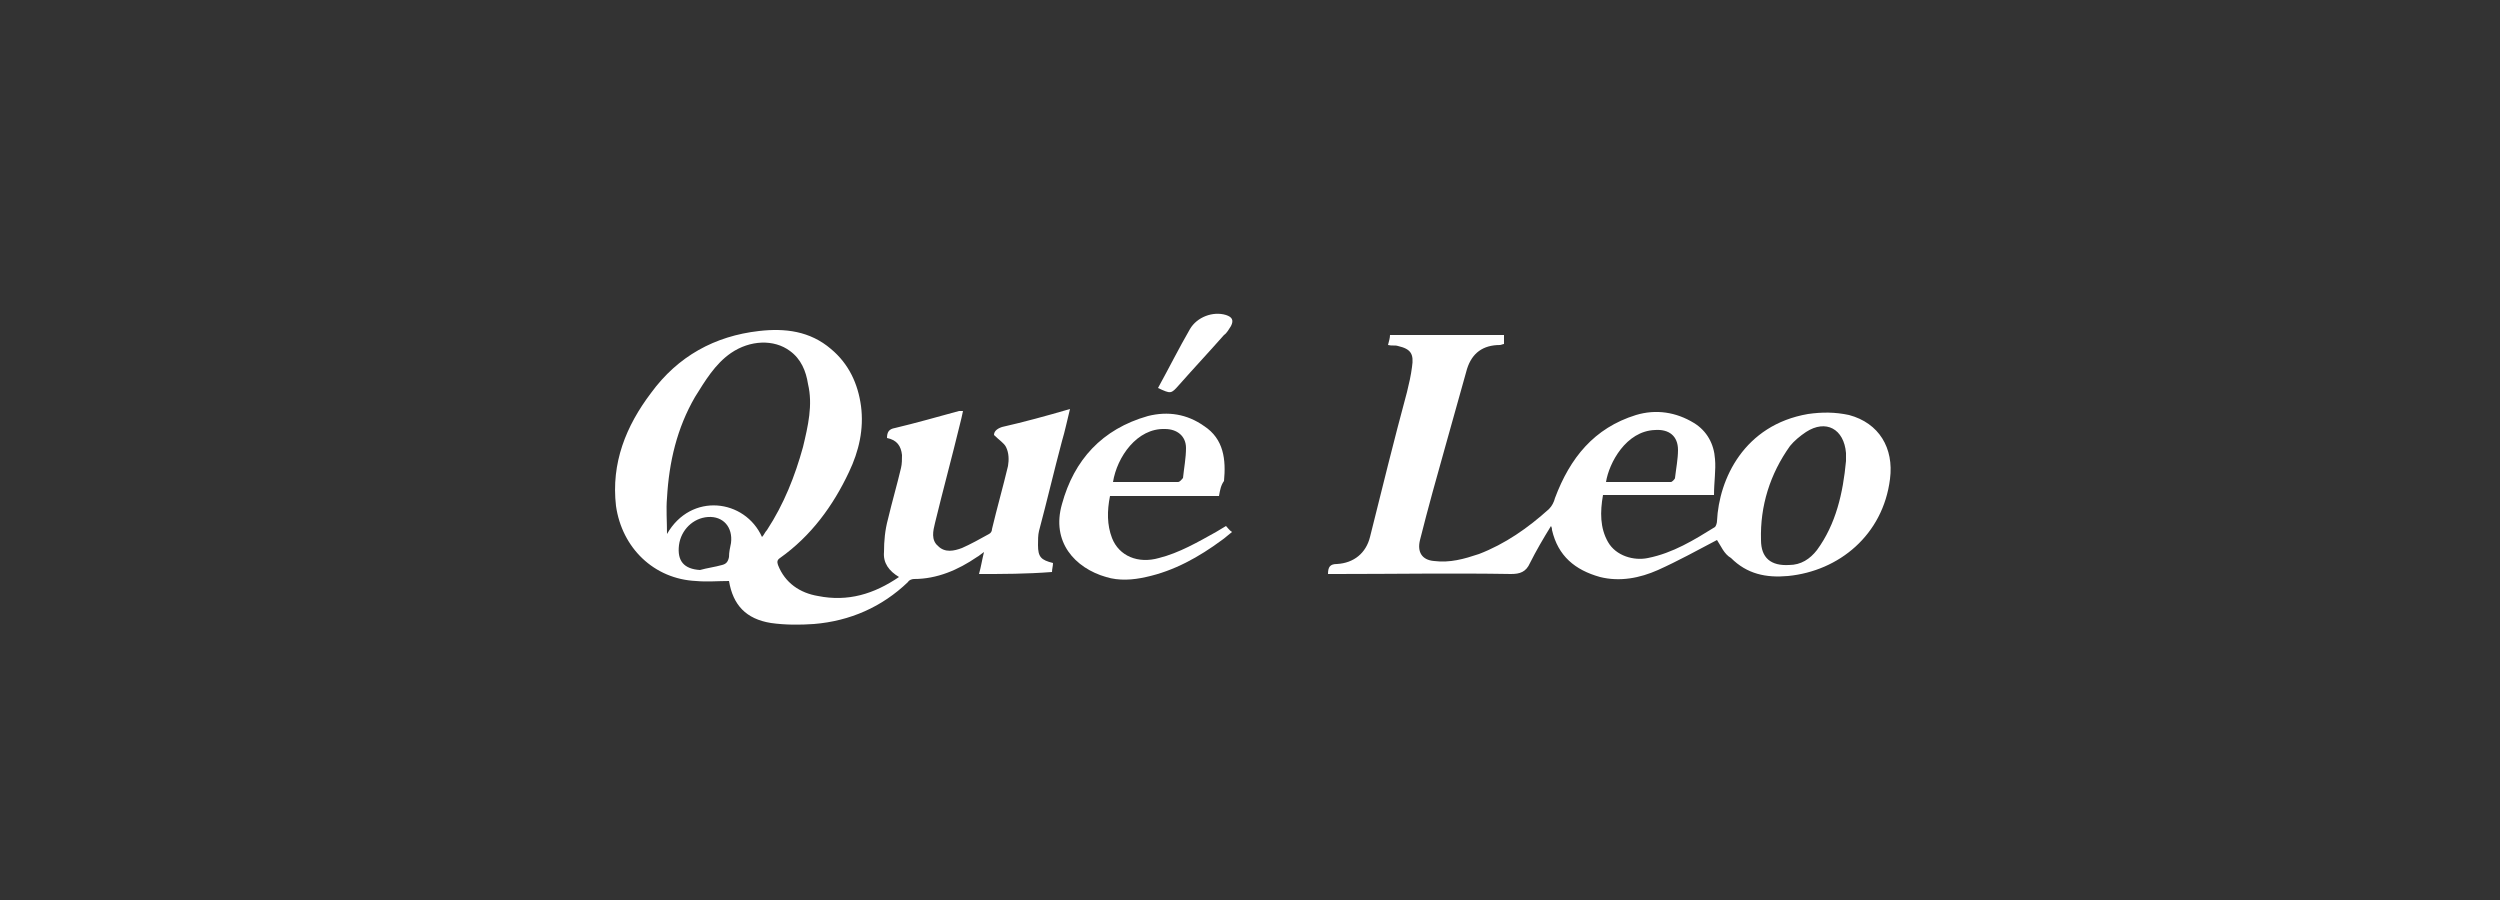 <?xml version="1.0" encoding="utf-8"?>
<!-- Generator: Adobe Illustrator 22.0.1, SVG Export Plug-In . SVG Version: 6.00 Build 0)  -->
<svg version="1.1" id="Capa_1" xmlns="http://www.w3.org/2000/svg" xmlns:xlink="http://www.w3.org/1999/xlink" x="0px" y="0px"
	 viewBox="0 0 250 90" style="enable-background:new 0 0 250 90;" xml:space="preserve">
<rect x="0" y="0" width="250" height="90" fill="#333333" stroke="none"/>
<style type="text/css">
	.st0{fill:#FFFFFF;}
</style>
<g>
	<path class="st0" d="M97.9,57.4c0.2-0.7,0.3-1.4,0.5-2.2c-0.3,0.2-0.5,0.4-0.7,0.5c-1.9,1.3-4,2.2-6.3,2.2c-0.2,0-0.5,0.1-0.6,0.3
		c-2.6,2.5-5.8,3.9-9.4,4.2c-1.4,0.1-2.9,0.1-4.3-0.1c-2.5-0.4-3.8-1.8-4.2-4.2c-1.1,0-2.2,0.1-3.3,0c-4.2-0.2-7.4-3.3-8-7.5
		c-0.5-4.3,1-8,3.5-11.3c2.7-3.7,6.4-5.7,10.8-6.2c2.6-0.3,5.1,0,7.2,1.8c1.8,1.5,2.7,3.5,3,5.7c0.3,2.3-0.2,4.5-1.2,6.6
		c-1.6,3.4-3.8,6.4-6.9,8.6c-0.3,0.2-0.3,0.4-0.2,0.7c0.7,1.8,2.2,2.8,4,3.1c3,0.6,5.6-0.2,8.1-1.9c-1-0.6-1.6-1.4-1.5-2.5
		c0-1.1,0.1-2.2,0.4-3.3c0.4-1.7,0.9-3.4,1.3-5.1c0.1-0.4,0.1-0.9,0.1-1.3c-0.1-0.9-0.5-1.5-1.5-1.7c0-0.6,0.2-0.9,0.8-1
		c2.1-0.5,4.2-1.1,6.4-1.7c0.1,0,0.2,0,0.4,0c-0.1,0.5-0.2,0.9-0.3,1.3c-0.8,3.3-1.7,6.6-2.5,9.9c-0.2,0.8-0.4,1.7,0.3,2.3
		c0.7,0.7,1.6,0.5,2.4,0.2c0.9-0.4,1.8-0.9,2.7-1.4c0.2-0.1,0.3-0.3,0.3-0.5c0.5-2.1,1.1-4.2,1.6-6.3c0.1-0.6,0.1-1.3-0.2-1.9
		c-0.2-0.4-0.7-0.7-1.2-1.2c0-0.3,0.2-0.6,0.8-0.8c2.2-0.5,4.4-1.1,6.8-1.8c-0.3,1.2-0.5,2.2-0.8,3.2c-0.8,3-1.5,6-2.3,9
		c-0.1,0.4-0.1,0.9-0.1,1.4c0,1.2,0.3,1.5,1.5,1.8c0,0.3-0.1,0.6-0.1,0.9C102.6,57.4,100.3,57.4,97.9,57.4z M76.2,53.7
		c0.2-0.2,0.3-0.5,0.5-0.7c1.7-2.6,2.8-5.4,3.6-8.3c0.5-2.1,1-4.2,0.5-6.3c-0.2-1.3-0.7-2.5-1.8-3.3c-1.6-1.2-4-1.1-5.9,0.2
		c-1.6,1.1-2.6,2.8-3.6,4.4c-1.8,3.1-2.6,6.5-2.8,10.1c-0.1,1.1,0,2.3,0,3.6C69.1,49.2,74.5,49.9,76.2,53.7z M70,57
		c0.7-0.2,1.5-0.3,2.2-0.5c0.4-0.1,0.6-0.3,0.7-0.8c0-0.5,0.1-0.9,0.2-1.4c0.2-1.6-0.8-2.7-2.3-2.6c-1.5,0.1-2.7,1.3-2.9,2.8
		C67.7,56.1,68.4,56.9,70,57z"/>
	<path class="st0" d="M171.7,54c-1.9,1-3.9,2.1-5.9,3c-1.8,0.8-3.8,1.2-5.8,0.7c-2.5-0.7-4.2-2.1-4.8-4.7c0-0.1,0-0.2-0.1-0.4
		c-0.8,1.3-1.5,2.5-2.1,3.7c-0.4,0.9-1,1.1-1.9,1.1c-5.8-0.1-11.7,0-17.5,0c-0.2,0-0.5,0-0.8,0c0-0.7,0.2-1,0.9-1
		c1.7-0.1,2.9-1.1,3.3-2.7c1.2-4.8,2.4-9.7,3.7-14.5c0.2-0.8,0.4-1.7,0.5-2.5c0.2-1.3-0.1-1.8-1.4-2.1c-0.3-0.1-0.6,0-1-0.1
		c0.1-0.4,0.2-0.7,0.2-1c3.8,0,7.6,0,11.4,0c0,0.3,0,0.6,0,0.9c-0.1,0-0.3,0.1-0.4,0.1c-1.7,0-2.8,0.8-3.3,2.4
		c-0.7,2.5-1.4,5-2.1,7.5c-0.9,3.2-1.8,6.4-2.6,9.6c-0.3,1.2,0.2,2,1.4,2.1c1.6,0.2,3-0.2,4.5-0.7c2.6-1,4.9-2.6,7-4.5
		c0.3-0.3,0.5-0.7,0.6-1.1c1.5-4,3.9-7,8.1-8.3c2-0.6,4-0.3,5.8,0.8c1.3,0.8,2,2.1,2.1,3.6c0.1,1.1-0.1,2.3-0.1,3.6
		c-3.8,0-7.4,0-11.1,0c-0.3,1.7-0.3,3.3,0.5,4.7c0.8,1.4,2.6,1.9,4,1.6c2.5-0.5,4.6-1.8,6.7-3.1c0.1-0.1,0.2-0.4,0.2-0.6
		c0.2-4.2,2.7-9.6,9.1-10.7c1.4-0.2,2.7-0.2,4.1,0.1c3,0.8,4.5,3.3,4.1,6.4c-0.7,5.6-5.1,9.2-10.2,9.7c-2.2,0.2-4.1-0.2-5.7-1.8
		C172.4,55.4,172.1,54.6,171.7,54z M184.6,46.1c0-0.3,0-0.5,0-0.8c-0.2-2.4-2-3.4-4-2.1c-0.6,0.4-1.2,0.9-1.6,1.4
		c-2,2.8-3,6-2.9,9.4c0,1.8,1,2.6,2.8,2.5c1.2,0,2.1-0.6,2.8-1.5C183.6,52.4,184.3,49.3,184.6,46.1z M160.6,48.2c0.2,0,0.4,0,0.5,0
		c2,0,4,0,6,0c0.1,0,0.4-0.3,0.4-0.4c0.1-0.9,0.3-1.9,0.3-2.8c0-1.4-0.9-2.1-2.3-2C162.6,43.1,160.9,46.3,160.6,48.2z"/>
	<path class="st0" d="M121.9,49.6c-3.7,0-7.3,0-10.9,0c-0.3,1.5-0.3,2.9,0.2,4.2c0.7,1.8,2.6,2.6,4.7,2c2-0.5,3.9-1.6,5.7-2.6
		c0.3-0.2,0.7-0.4,1-0.6c0.2,0.2,0.3,0.4,0.6,0.6c-0.4,0.3-0.7,0.6-1,0.8c-2.3,1.7-4.8,3.1-7.6,3.7c-1.3,0.3-2.7,0.4-4,0
		c-3.1-0.9-5.5-3.5-4.4-7.3c1.2-4.4,4-7.5,8.6-8.8c2-0.5,3.9-0.2,5.6,1c2,1.3,2.2,3.4,2,5.5C122.1,48.5,122,49,121.9,49.6z
		 M111.3,48.2c2.2,0,4.3,0,6.5,0c0.2,0,0.4-0.3,0.5-0.4c0.1-1,0.3-2,0.3-3c0-1.2-0.9-1.9-2.1-1.9C113.7,42.8,111.7,45.7,111.3,48.2z
		"/>
	<path class="st0" d="M115.8,38.8c1.1-2,2.1-4,3.2-5.9c0.7-1.2,2.3-1.8,3.6-1.4c0.6,0.2,0.8,0.5,0.5,1.1c-0.2,0.3-0.4,0.7-0.7,0.9
		c-1.5,1.7-3,3.3-4.5,5C117.1,39.4,117.1,39.4,115.8,38.8z"/>
</g>
</svg>

